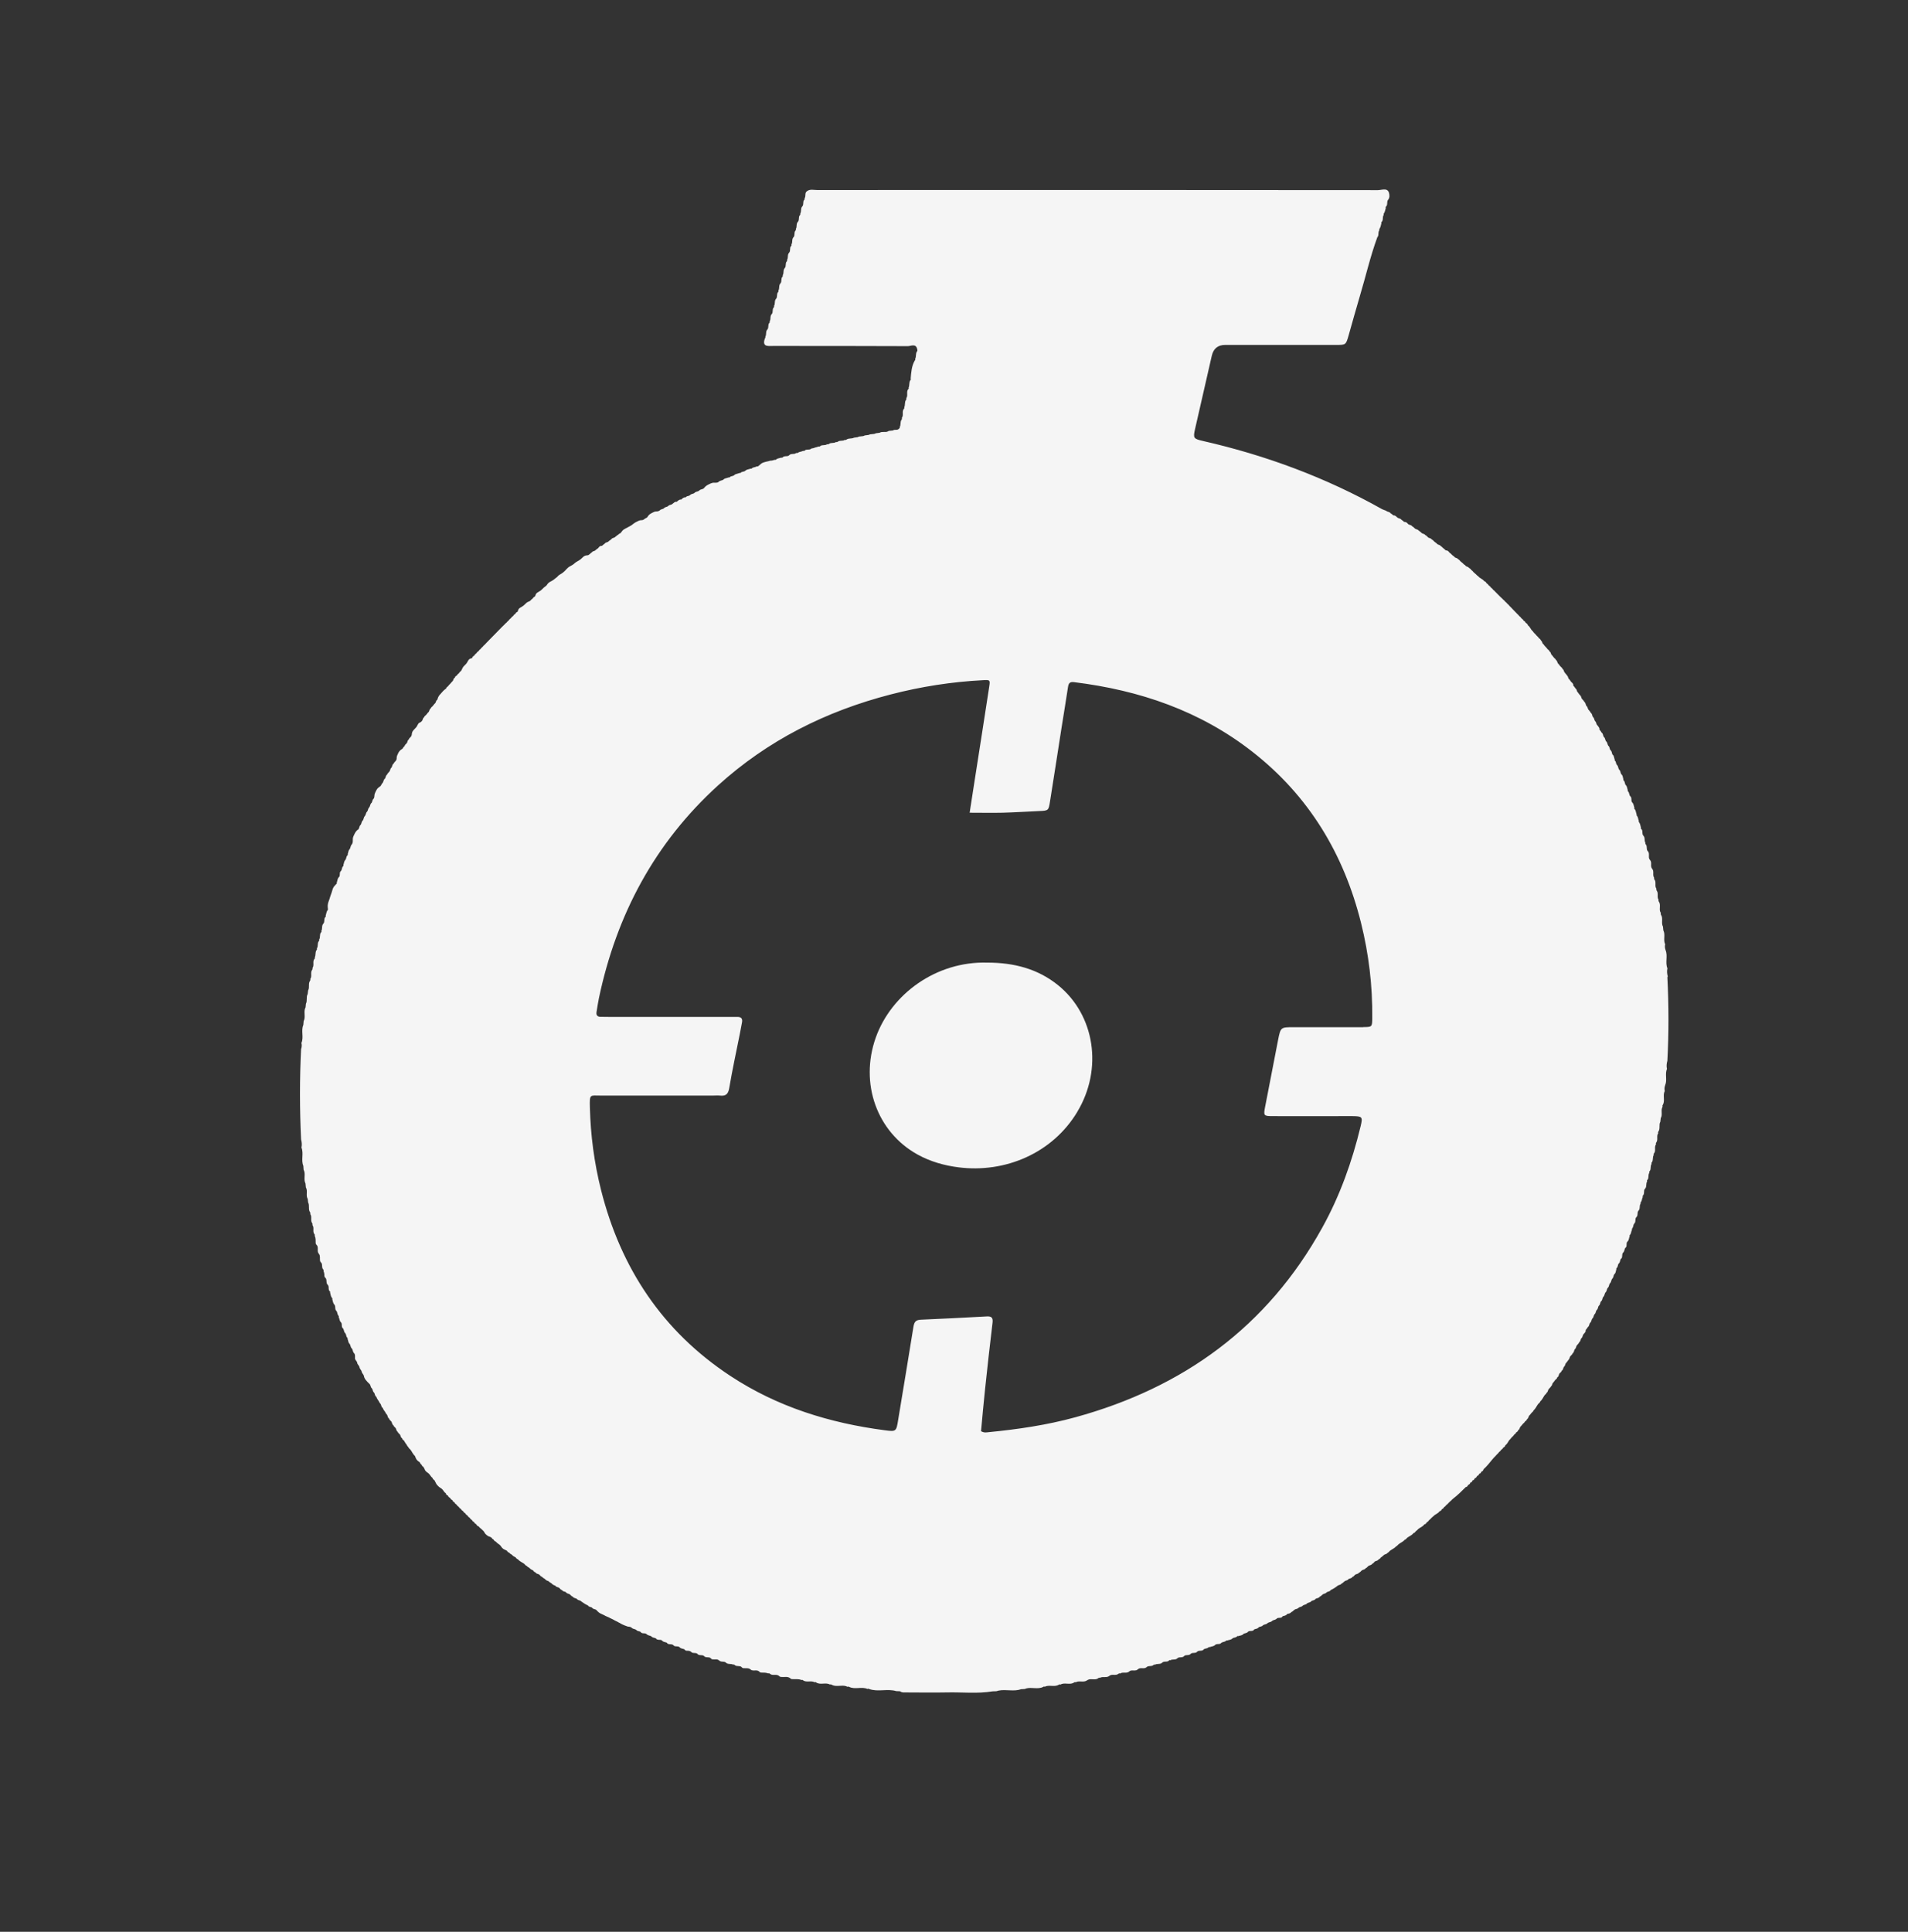 <?xml version="1.0" encoding="UTF-8"?>
<svg id="Layer_1" data-name="Layer 1" xmlns="http://www.w3.org/2000/svg" viewBox="0 0 407 412">
  <rect x="0" y="0" width="407" height="412" fill="#333333" stroke="none"/>
  <defs>
    <style>
      .cls-1 {
        fill: #f5f5f5;
        stroke-width: 0px;
      }
    </style>
  </defs>
  <path class="cls-1" d="m355.76,208.28c-.16-.58-.22-1.17-.08-1.75-.52-1.25.12-2.63-.39-3.88-.14-.41-.2-.83-.09-1.26-.46-.95.1-2.03-.39-2.97-.03-.26-.05-.53-.08-.79-.43-.78.08-1.73-.4-2.5-.1-.13-.11-.26-.04-.41-.05-.07-.09-.15-.13-.22-.29-.7.16-1.52-.3-2.2-.1-.12-.12-.25-.05-.38-.43-.59.02-1.36-.4-1.96-.11-.13-.13-.26-.06-.41-.05-.06-.09-.12-.12-.19-.25-.55.09-1.24-.3-1.75-.11-.12-.13-.25-.06-.38-.44-.58.05-1.38-.45-1.95h0s0,0,0,0h0c-.47-.56.05-1.35-.46-1.88h0c-.05-.06-.09-.11-.12-.17-.28-.53.13-1.24-.36-1.72,0-.01,0-.01,0-.01v.02c-.37-.41-.04-1.02-.41-1.43-.11-.09-.13-.21-.07-.33-.32-.46-.02-1.1-.44-1.52h0s0,0,0,0h0c-.39-.41-.04-1.05-.44-1.43-.12-.07-.14-.16-.07-.27-.13-.37-.14-.79-.39-1.14-.11-.08-.13-.19-.07-.3-.16-.36-.14-.77-.39-1.1-.11-.08-.14-.19-.08-.3-.16-.36-.14-.79-.41-1.12-.11-.06-.13-.15-.07-.26-.13-.38-.13-.8-.42-1.13-.03-.02-.05-.04-.07-.07-.3-.38.03-.99-.42-1.32h0s0-.02-.02-.02c-.2-.28-.15-.68-.39-.95-.11-.07-.14-.17-.09-.28-.14-.37-.12-.8-.43-1.11,0,0,0,0,0,0v.02c-.23-.28-.16-.7-.41-.97-.12-.06-.15-.15-.09-.26-.14-.37-.1-.82-.45-1.11,0,0,0,0-.02,0h0c-.18-.3-.14-.7-.42-.95,0,0,0,0,0,0-.25-.26-.18-.68-.43-.95v-.02s-.07-.05-.1-.09c-.19-.24-.14-.59-.33-.82-.12-.07-.16-.18-.11-.3-.17-.35-.11-.8-.47-1.06,0,0,0-.02-.02-.02h0c-.16-.31-.1-.72-.43-.93h0s0-.02-.02-.02c-.18-.29-.14-.71-.44-.92h0s0-.02-.02-.02c-.19-.28-.14-.71-.45-.92h0s0-.02-.02-.02c-.2-.28-.14-.7-.46-.9h0s0,0,0,0h0c-.19-.3-.13-.74-.48-.95h0c-.09-.19-.21-.34-.33-.5-.12-.07-.15-.17-.11-.3-.05-.26-.23-.45-.39-.66v-.03s-.08-.05-.11-.09c-.21-.24-.16-.6-.39-.8,0,0,0,0,0,0-.26-.25-.19-.7-.49-.91h0c-.22-.27-.14-.72-.49-.91,0,0,0,0,0,0h0c-.04-.17-.15-.27-.25-.39-.04-.05-.07-.09-.1-.14l-.02-.03c-.32-.21-.21-.66-.51-.87h0s0,0,0,0h0c-.24-.26-.16-.71-.49-.9,0,0,0,0,0,0-.07-.23-.25-.34-.38-.52l-.02-.02c-.3-.23-.2-.69-.52-.89,0,0,0,0,0,0-.07-.09-.13-.18-.2-.26-.06-.07-.13-.15-.17-.24l-.03-.05s-.07-.04-.1-.07h0c-.21-.24-.15-.62-.43-.79-.12-.16-.24-.31-.34-.47-.13-.05-.17-.14-.14-.26-.04-.29-.2-.49-.43-.65l-.02-.02h0c-.12-.18-.25-.34-.37-.51l-.03-.05s-.07-.04-.1-.07h0c-.21-.22-.15-.6-.42-.76h0s0-.02,0-.02c-.07-.15-.18-.25-.28-.36-.04-.05-.07-.09-.11-.14v-.02c-.31-.21-.21-.66-.54-.84h0s0-.02,0-.01c0,0,0,0,0,0-.08-.22-.25-.36-.41-.5-.15-.16-.28-.32-.4-.5l-.04-.06s-.07-.04-.1-.07c0,0,0,0,0,0-.21-.21-.15-.59-.43-.74h0c-.09-.22-.25-.35-.42-.5h0c-.15-.17-.27-.32-.39-.5l-.04-.05c-.32-.17-.21-.66-.55-.81,0,0,0,0,0,0-.08-.23-.24-.37-.43-.5h0c-.12-.2-.28-.33-.42-.5h0c-.16-.15-.29-.3-.4-.48l-.04-.06s-.08-.04-.11-.07c-.21-.21-.15-.59-.45-.73,0,0,0-.01,0-.01-.07-.23-.24-.38-.44-.5h0s0-.01,0-.01c-.1-.19-.25-.34-.42-.47,0,0,0,0,0,0-.15-.17-.28-.32-.43-.49h-.02c-.16-.15-.29-.3-.4-.48l-.04-.05c-.44-.33-.55-.94-1.03-1.24,0,0,0-.02,0-.03-.07-.24-.23-.39-.45-.48h0c-.09-.24-.25-.37-.45-.47h0s0-.02,0-.02c-.11-.2-.26-.35-.45-.47t-.02,0h0c-.11-.21-.27-.36-.45-.49-.13-.18-.28-.32-.45-.47-.16-.16-.31-.31-.46-.48h0c-.16-.16-.3-.31-.46-.47h0c-.15-.16-.29-.31-.44-.47l-.02-.02c-.17-.14-.3-.28-.43-.46l-.03-.04c-.18-.12-.31-.26-.44-.43l-.03-.03c-.18-.13-.31-.27-.44-.44l-.03-.03c-.18-.13-.32-.27-.45-.43l-.03-.02c-.16-.15-.31-.29-.47-.44h0c-.15-.17-.3-.32-.46-.47h0c-.16-.17-.31-.31-.47-.47-.15-.17-.29-.32-.48-.45h0c-.12-.19-.28-.35-.47-.47h0c-.12-.2-.26-.34-.46-.44t0-.02h-.02c-.1-.21-.25-.35-.45-.44,0,0,0-.01,0-.01-.1-.22-.25-.38-.49-.46,0,0-.02,0-.03,0-.3-.47-.91-.58-1.24-1.02l-.06-.04c-.17-.11-.32-.25-.45-.41l-.03-.02c-.16-.14-.31-.27-.48-.42h0c-.14-.19-.27-.34-.47-.45,0,0,0,0,0,0-.12-.2-.26-.36-.5-.44,0,0,0,0,0,0-.12-.29-.51-.25-.71-.45-.03-.04-.05-.07-.07-.11l-.08-.06c-.18-.1-.33-.23-.45-.39l-.03-.02c-.16-.13-.33-.27-.49-.41-.14-.19-.29-.35-.5-.44h0s0,0,0,0c-.14-.28-.54-.23-.74-.44-.03-.03-.05-.07-.07-.11l-.07-.05c-.18-.11-.34-.24-.48-.39h0c-.16-.16-.29-.32-.49-.41,0,0,0,0,0-.02h0c-.12-.19-.25-.32-.42-.4-.07-.03-.14-.04-.22-.05-.14.02-.24-.04-.28-.17-.17-.1-.31-.22-.44-.36h-.02c-.16-.15-.29-.32-.49-.41,0,0,0-.02,0-.02t-.02,0c-.15-.26-.53-.22-.73-.42h0s-.05-.07-.07-.11l-.07-.04c-.17-.13-.32-.25-.49-.38-.15-.18-.29-.34-.52-.42h0c-.18-.35-.65-.25-.86-.54h0c-.17-.15-.3-.33-.51-.4h0s0,0,0,0c-.19-.33-.66-.24-.86-.53l-.03-.02c-.17-.13-.3-.31-.51-.39h0c-.2-.33-.66-.25-.87-.53h-.02c-.17-.15-.3-.33-.52-.41,0,0,0,0,0,0-.19-.33-.65-.25-.88-.5h0c-.17-.22-.36-.39-.66-.43-.13.04-.23,0-.28-.13-.16-.12-.32-.24-.48-.35h0s0,0,0,0h0c-.21-.32-.66-.23-.88-.5h-.02c-.19-.2-.37-.37-.65-.42-.14.03-.24,0-.3-.14-.16-.11-.31-.23-.47-.33-.22-.34-.69-.24-.93-.52-.28-.11-.6-.19-.86-.33-12-6.75-24.78-11.48-38.19-14.54-2.07-.47-2.14-.62-1.69-2.62,1.17-5.19,2.36-10.36,3.55-15.54q.53-2.32,2.84-2.33c7.9,0,15.8,0,23.69,0,2.07,0,2.08,0,2.67-2.05.8-2.78,1.55-5.58,2.38-8.34,1.26-4.18,2.22-8.45,3.73-12.56.41-.42.08-1.07.44-1.5-.06-.15-.03-.27.08-.39.21-.34.23-.74.36-1.12-.07-.12-.05-.21.06-.28.41-.42.08-1.06.44-1.5-.06-.15-.03-.27.08-.39.21-.34.23-.74.36-1.12-.07-.11-.05-.21.06-.27.4-.4.08-1.01.42-1.43h0s0-.02.02-.02h0c.09-.12.15-.24.19-.35,0-.03.02-.05.02-.08.05-.13.06-.27.05-.42-.04-1.95-1.55-1.19-2.44-1.19-39.87-.04-79.75-.04-119.62-.02-.73,0-1.52-.26-2.19.25h0s-.04.04-.06.05c0,0,0,0,0,0-.45.37-.11,1.03-.44,1.44.05.14.03.25-.08.35-.36.4-.03,1.01-.42,1.41h0s0,0,0,0h0c-.4.44-.11,1.08-.43,1.52.06.14.03.25-.08.35-.37.41-.03,1.02-.42,1.41h0c-.42.44-.12,1.07-.44,1.53.06.14.03.25-.08.35-.36.4-.03,1.02-.42,1.41h0c-.42.44-.12,1.07-.44,1.54.06.13.04.25-.07.34-.38.4-.04,1.02-.42,1.41h0c-.42.43-.12,1.07-.44,1.53.06.14.04.25-.07.34-.37.4-.04,1.01-.42,1.41h0s0,0,0,0h0c-.41.44-.12,1.08-.44,1.53.06.14.04.25-.07.34-.36.4-.04,1.01-.42,1.41h0s0,0,0,0h0c-.41.44-.12,1.08-.44,1.53.06.13.04.25-.07.34-.36.39-.04,1.01-.42,1.41h0s0,0,0,0h0c-.41.44-.12,1.07-.44,1.53.06.13.04.25-.07.33-.36.4-.04,1.02-.42,1.41h0s0,0,0,0h0c-.41.44-.12,1.08-.43,1.53.06.14.03.25-.08.34-.36.4-.04,1.01-.42,1.41h0s0,0,0,0h0c-.41.44-.12,1.08-.43,1.53.06.14.03.25-.08.34-.05.18-.1.33-.14.47-.28,1.39.95,1.16,1.9,1.16,9.58,0,19.15,0,28.73.04.67,0,1.78-.67,2.01.74.06.16.03.29-.08.42-.32.47-.09,1.08-.38,1.56.08.12.06.23-.05.31-.71,1.2-.78,2.54-.9,3.87.07.14.05.25-.06.36-.35.48-.12,1.1-.39,1.6.09.11.07.2-.04.27-.52.58,0,1.39-.45,1.98.06.15.04.27-.07.38-.33.47-.1,1.09-.38,1.58.08.12.06.22-.05.29-.5.57.02,1.37-.45,1.95.06.16.04.29-.07.41-.32.47-.08,1.07-.38,1.54.05.15,0,.26-.14.33-.33.46-.92.08-1.3.4-.29.03-.6.06-.9.09-.07.05-.13.09-.2.12-.54.25-1.2-.07-1.73.27-.27.04-.55.07-.82.11-.46.29-1.05.07-1.52.35-.28.03-.57.07-.85.11-.45.31-1.05.07-1.5.37-.26.04-.53.07-.79.11-.48.28-1.1.05-1.57.39-.12.11-.25.13-.38.07-.44.33-1.05.05-1.49.39-.13.1-.26.13-.41.07-.43.35-1.04.06-1.47.4-.13.1-.25.13-.41.07-.43.36-1.05.05-1.48.41-.1.11-.22.14-.35.07-.32.18-.72.17-1.04.35-.17.03-.32.06-.48.09-.05.05-.1.09-.16.12-.38.22-.9-.02-1.25.3-.11.11-.23.14-.37.08-.32.19-.72.17-1.03.36-.14.11-.28.14-.45.09-.4.39-1.04.03-1.44.45h0s-.11.09-.16.13c-.38.22-.91-.03-1.24.33-.08.11-.17.13-.28.07-.37.14-.8.13-1.13.39-.07.12-.17.14-.28.08-.31.06-.62.22-.96.19-.05,0-.11.03-.16.04-.11.03-.22.06-.32.09-.25.05-.49.1-.74.18-.17.04-.32.1-.48.17-.13.06-.24.14-.34.23-.07.05-.13.11-.2.17-.09.08-.19.16-.28.23-.11.11-.24.15-.38.1-.31.22-.73.16-1.02.4-.09.11-.19.14-.31.09-.36.16-.79.14-1.1.43-.25.26-.66.18-.94.39-.1.12-.22.15-.36.11-.32.19-.75.15-1.05.43h0c-.25.27-.66.19-.93.41-.09.11-.2.15-.33.11-.34.17-.77.13-1.06.44h0c-.27.24-.68.18-.95.43h-.03s-.05.07-.08.09c-.19.16-.42.16-.67.17h0c-.06,0-.11,0-.17,0-.13,0-.25,0-.36,0-.26.05-.51.16-.74.27-.16.08-.31.15-.46.24-.11.06-.21.13-.29.2-.06.05-.12.1-.17.16-.11.1-.21.21-.29.32-.27.25-.7.18-.95.45h0c-.25.28-.68.2-.93.45h-.04s-.05.08-.09.11c-.24.19-.59.14-.82.35l-.04.02s-.05.07-.09.1c-.23.2-.58.13-.8.33-.06.12-.16.15-.28.11-.26.03-.46.2-.66.36-.06.12-.16.15-.27.11-.27.03-.47.2-.67.36-.06.12-.15.15-.26.11-.28.02-.48.21-.68.38l-.04.02c-.23.3-.66.21-.9.46h-.03c-.23.31-.67.21-.9.49h0c-.25.28-.69.19-.92.49h0c-.21.15-.42.22-.67.23-.03,0-.07,0-.1,0-.06,0-.11,0-.17.02-.07.02-.15.03-.22.05-.16.07-.3.14-.45.21-.15.08-.29.15-.43.24-.14.1-.26.21-.37.33-.06.1-.13.2-.2.28-.02.04-.05.08-.08.12h0c-.19.17-.43.21-.61.38h0c-.19.17-.4.24-.65.24-.04,0-.07,0-.11,0-.06,0-.11.02-.17.03-.06,0-.13.03-.19.05-.15.06-.29.13-.43.2-.15.07-.28.14-.42.22-.14.09-.26.18-.39.27-.12.1-.25.2-.37.29-.14.08-.27.16-.41.24-.15.07-.28.14-.42.22-.15.08-.29.15-.43.23-.15.07-.28.15-.42.24-.13.1-.25.21-.34.33-.06.09-.12.18-.19.25-.02.04-.05.07-.08.11,0,0,0,.02-.02.03-.14.1-.31.16-.45.27-.03.05-.06.09-.1.13t0-.02c-.16.06-.27.19-.4.29-.04.04-.09.07-.14.11l-.04.02c-.21.3-.66.21-.85.51h0s0,.02,0,.02h0c-.16.12-.33.25-.5.37l-.06.03s-.04.07-.07.1h0c-.23.21-.61.15-.78.43-.16.13-.31.25-.47.36-.05.12-.14.16-.26.13-.29.03-.5.2-.65.44h0s0,.02,0,.02h0c-.16.12-.33.25-.5.37l-.05.03s-.04.07-.07.1c0,0,0,0,0,0-.22.2-.59.15-.74.41h0s0,0,0,0h0c-.15.07-.25.19-.37.3-.04.04-.09.08-.13.11h-.02c-.17.21-.38.26-.62.26-.04,0-.08,0-.12.02-.05,0-.1.01-.15.04-.06,0-.12.04-.18.07-.15.07-.26.16-.37.27,0,0-.17.15-.17.16-.11.1-.22.2-.32.29-.13.09-.25.17-.37.25-.13.07-.25.14-.38.22-.14.07-.26.15-.37.25-.12.09-.24.19-.34.28,0,0-.18.13-.18.14-.13.08-.25.15-.38.22-.14.07-.27.14-.4.22-.13.09-.25.18-.35.29l-.17.16c-.11.11-.21.22-.31.33,0,0-.16.15-.16.16-.11.1-.22.2-.33.29-.12.09-.24.18-.36.25-.13.07-.25.15-.38.23-.14.07-.25.17-.34.29-.02.02-.03.03-.05.05-.04.05-.08.09-.13.12h0s0,.02,0,.02c-.02.02-.05.04-.08.06-.02.02-.04.04-.07.06l-.18.13c-.13.09-.25.18-.35.28,0,0-.18.13-.18.13-.13.08-.25.16-.38.23-.14.06-.27.13-.4.22-.13.09-.25.19-.34.3l-.14.19s-.07.11-.11.16c-.03.03-.05.06-.08.08,0,.02-.03.03-.04.04-.02.03-.05.05-.07.07,0,0,0,0-.02,0-.05.04-.17.12-.17.13-.13.09-.25.19-.34.29,0,0-.17.16-.17.17-.11.1-.23.2-.33.3-.13.09-.25.17-.38.25-.14.08-.28.16-.41.25-.13.08-.22.2-.28.32,0,0-.02.03-.03.04,0,0,0,0,0,.02-.06.13-.11.27-.15.41h0c-.23.1-.39.26-.52.47-.19.11-.33.26-.47.43h0s0,0,0,0c-.12.1-.24.16-.36.21,0,0-.02,0-.03,0l-.1.05-.11.05c-.14.08-.26.17-.37.28,0,0-.16.15-.16.16-.12.11-.24.21-.34.31-.13.1-.25.18-.38.26-.15.08-.28.16-.42.25-.13.09-.23.2-.29.33,0,.01,0,.02-.02.04,0,0,0,0,0,.02-.07.13-.11.26-.14.41t-.02.01c-.24.08-.39.23-.49.46h0c-.22.1-.35.25-.46.45h0s0,0,0,0c-.2.11-.35.25-.46.45h0c-.2.12-.34.27-.47.46t0,.02h0c-.18.13-.32.27-.46.45-.19.14-.34.29-.49.47-.17.16-.31.3-.47.45h0c-.16.17-.3.32-.46.47h0c-.16.17-.3.31-.46.47h0c-.16.17-.3.31-.46.47h0c-.16.17-.3.31-.46.47h0c-.15.17-.3.31-.46.47h0c-.15.17-.3.31-.46.47h0c-.15.17-.3.31-.46.47h0c-.16.17-.3.33-.46.49-.19.15-.33.29-.47.48-.18.14-.32.28-.44.46h0s0,0,0,0h0c-.19.14-.33.27-.44.47t-.02,0h0s0,.02,0,.02c-.2.1-.34.25-.44.45h0c-.21.12-.36.27-.45.48h0c-.23.11-.38.25-.45.5t0,.02c-.14.03-.28.07-.42.13h0s-.04.02-.05.03c-.13.07-.23.16-.31.27-.12.21-.23.41-.36.61,0,.02-.14.17-.14.19-.11.11-.22.22-.32.33-.05.06-.11.12-.17.17-.11.12-.2.25-.27.38-.03.05-.05.1-.07.15-.02.03-.03.05-.04.07,0,0,0,.03-.02.04-.05.13-.12.25-.2.37h0c-.18.15-.34.29-.45.5h0s0,.02,0,.02c-.2.11-.35.25-.44.47,0,0,0,0,0,0-.24.08-.39.24-.44.48h0s0,0,0,0c-.37.13-.25.63-.57.8l-.03.04c-.14.16-.28.32-.42.48-.16.15-.32.29-.43.49h0c-.21.14-.36.28-.44.52t0,.02c-.13.05-.24.13-.33.22-.08.06-.15.13-.22.2l-.04.04c-.06.07-.12.13-.18.2-.12.14-.24.25-.34.39-.06.06-.12.13-.18.19-.12.13-.22.26-.29.41-.03.06-.06.12-.09.17,0,.02-.02.04-.03.06,0,.01,0,.02,0,.03-.06.14-.11.28-.14.43h0c-.36.16-.25.65-.57.83l-.03.03c-.14.18-.27.34-.41.51-.18.14-.33.27-.41.49h0c-.34.18-.23.67-.55.84l-.03.04c-.14.18-.27.34-.41.51-.18.13-.35.27-.42.5,0,0,0,0,0,0h0s0,0,0,0c-.33.18-.24.64-.53.84h0c-.09.13-.21.2-.34.25,0,0-.03,0-.05.02,0,0-.03,0-.04.03-.13.05-.24.14-.3.27-.11.2-.21.4-.33.6,0,0-.15.17-.15.18-.1.11-.21.22-.31.33,0,0-.16.17-.16.17-.11.12-.2.24-.27.38-.03.06-.06.13-.07.2-.02.04-.03.08-.03.12-.02.05-.02.09-.03.14,0,.25-.08.46-.24.65h0c-.18.17-.33.29-.39.51,0,0,0,0,0,0h0c-.34.2-.25.64-.51.88h0c-.18.17-.35.31-.4.55h0v.02c-.22.1-.28.34-.43.51-.02.03-.04.05-.06.07-.02,0-.03.02-.05.03-.06.04-.13.08-.19.12-.15.11-.28.23-.39.37-.11.14-.2.29-.27.45-.08.16-.15.31-.21.47-.03.08-.05.16-.07.25,0,.05-.02.1-.02.16,0,.03,0,.06,0,.09,0,.25-.06.49-.25.67h0c-.14.18-.33.3-.39.53,0,0,0,0,0,0-.35.19-.27.64-.5.89h0s0,0,0,0h0c-.3.23-.2.68-.51.89v.03c-.14.17-.33.29-.39.52v.02c-.34.2-.27.62-.48.89,0,0,0,0-.02,0h0c-.32.23-.24.68-.5.92h0c-.17.17-.23.41-.38.59-.02.03-.05.06-.08.09-.02,0-.03.03-.05.03-.05.05-.12.09-.18.13-.15.1-.28.23-.4.36-.1.15-.2.29-.27.46-.08.16-.16.3-.22.47-.07.16-.12.31-.13.49v.04s0,.03,0,.04c0,.22-.05.41-.14.61,0,0,0,0-.02,0h0c-.32.24-.25.67-.47.94v-.02h0c-.3.25-.25.66-.47.94h0s0,0,0,0h0c-.29.24-.23.65-.47.92h0s0,0,0,0h0c-.28.25-.23.66-.46.93h0s0,0,0,0h0c-.28.25-.23.67-.44.94h0s0,0,0,0c-.3.23-.25.65-.45.93,0,0,0,0-.02,0v.02c-.3.23-.25.64-.45.93h0s0,0,0,0h0c-.13.08-.25.17-.34.26-.05.05-.1.11-.15.16-.07.09-.13.18-.19.27-.09.15-.17.29-.23.45-.12.24-.23.46-.29.71-.02.16-.02.3-.02.45v.16c0,.28-.04.55-.22.79h0c-.27.25-.24.67-.42.95h0s0,.02,0,.02h0c-.33.28-.3.73-.45,1.1.06.12.03.21-.08.27-.25.26-.19.68-.41.95h0s0,0,0,0h0c-.31.3-.29.74-.44,1.1.06.13.03.23-.09.29-.24.26-.18.66-.39.95,0,0-.02,0-.02,0v.02c-.23.16-.25.41-.25.66,0,.22-.02.43-.15.61-.03.04-.06.07-.1.1-.27.31-.25.75-.41,1.1.05.13.02.24-.09.31-.09.11-.2.21-.28.3-.05.05-.1.11-.14.16-.1.11-.18.23-.24.36-.08.16-.14.32-.18.49-.09.33-.2.66-.32.97-.06.16-.12.31-.16.48-.09.33-.2.65-.32.96-.06.16-.11.32-.14.49-.05.25-.08.51-.04.77v.04c0,.06.02.12.02.19h0v.03c.05.16.02.29-.1.4-.23.34-.23.74-.37,1.11.07.13.04.23-.07.3-.38.39-.05,1.01-.43,1.41h0s0,0,0,0h0c-.41.44-.14,1.07-.42,1.54h0v.02c.06.12.04.23-.07.3-.38.44-.08,1.07-.41,1.53.06.14.03.25-.08.36-.35.44-.06,1.06-.4,1.51.07.14.04.25-.06.36-.35.47-.11,1.09-.39,1.57.07.12.05.23-.06.31-.48.58.02,1.37-.43,1.96.06.15.04.27-.07.39-.42.6.04,1.37-.4,1.96.06.15.04.27-.06.39-.42.62-.02,1.4-.39,2.03-.03.26-.07.53-.1.79-.37.64-.02,1.41-.37,2.06-.02.25-.05.51-.07.75-.52.93.08,2.02-.41,2.95-.02.27-.05.54-.07.81-.54,1.24.14,2.62-.41,3.86.13.45.07.88-.07,1.31-.32,6.42-.31,12.84,0,19.26.15.57.22,1.15.08,1.73.52,1.26-.13,2.65.4,3.9.02.28.04.56.06.84.07.12.1.25.15.38.21.83-.17,1.73.25,2.54.02.27.05.56.08.83.46.76-.07,1.7.39,2.46.03.26.06.5.09.75.36.65-.02,1.43.39,2.07.1.12.12.25.05.39.45.59,0,1.36.41,1.95.1.13.12.27.06.42.06.08.09.16.14.24.21.54-.11,1.19.28,1.69.11.12.13.24.06.37.27.45.19.96.22,1.46,0,.02,0,.04,0,.06,0,.03,0,.06,0,.09.04.14.12.26.23.37v-.02c.47.54-.05,1.34.46,1.88h0s0,0,0,0h0c.33.43.17.93.23,1.38,0,.02,0,.03,0,.05,0,.03,0,.06.02.09.03.14.11.25.22.33h0s0,.02.02.03c.34.41.03,1.02.41,1.42.11.09.13.2.07.32.14.34.22.71.2,1.08h0s0,.07.02.1c.03.14.11.26.23.36v-.02h0c.36.42.03,1.04.44,1.44,0,0,0,0,0,0,.41.38.03,1.02.45,1.41.11.07.13.16.07.26.13.38.13.81.4,1.15.11.07.13.16.07.26.13.38.13.8.41,1.13,0,0,0,0,0,0,.41.38.03,1.03.48,1.38h0s0,.02,0,.02c.23.27.17.68.38.95.12.09.15.2.1.33.18.34.15.77.43,1.08.04.03.07.06.1.1.27.37-.04.97.41,1.27h0s0,.02.02.02c.18.29.14.69.41.95h0c.26.26.19.67.41.94.12.08.16.19.11.31.17.35.12.79.45,1.07h0s0,.02.02.02c.19.28.15.7.43.94h0c.25.27.19.69.44.96h0c.23.21.25.46.25.74v.04s0,.11,0,.17c0,.11,0,.21,0,.31.06.16.16.28.25.42.04.04.06.08.09.12h0s.04.06.06.09c.04.16.09.31.14.46.07.09.13.18.19.26.03.03.04.05.06.08,0,0,.02.02.02.04.03.03.04.06.06.1.02.04.04.08.06.12.03.16.08.3.16.45.04.06.08.11.12.17.02.03.04.06.06.09,0,0,.02.02.02.03.02.02.04.05.05.08,0,0,0,.02.02.03.05.16.1.31.16.47.06.08.12.15.17.23.02.03.05.07.06.1,0,.01.02.02.02.03.02.03.04.06.06.09.02.05.04.11.06.16.03.16.07.3.14.45.07.14.14.27.24.4s.2.25.31.36c0,.01.02.02.02.03.07.07.14.13.2.2.1.1.19.2.28.28h0c.29.25.2.69.49.92h0c.25.26.18.7.48.92h0s0,.02.02.02c.21.28.14.72.49.9h0s0,.02,0,.02c.06.21.16.39.29.57,0,0,0,0,0,0h0s0,.02,0,.03h0c.25.24.3.59.54.82h0c.25.27.17.72.51.91h0s0,.02.02.02c.07.21.16.39.3.56h0s0,.02,0,.02c0,0,0,0,0,0l.02.02c.24.22.29.58.54.79h0s0,0,0,0h0c.24.27.16.71.5.89h0s0,.02,0,.02c.06.23.25.36.4.52.26.24.18.68.51.88,0,0,0,0,0,0,0,0,0,0,0,0,.07.23.25.35.4.51h0c.27.24.18.69.51.87h0s0,.01,0,.01c0,0,0,0,0,0,.09.22.25.36.42.51.26.24.17.7.53.87,0,0,0,.02,0,.02.06.23.24.37.42.5h0s0,.01,0,.01c.11.19.21.39.34.56,0,0,0,0,0,0,0,0,0,0,0,0h0s0,.03.02.04c.22.19.26.49.48.69.02.02.05.04.07.05h0s0,.02,0,.03c.09.22.27.35.43.51.36.44.54,1.02,1.01,1.38,0,0-.02,0-.04,0,.07.14.14.27.19.42,0,.01,0,.02,0,.03,0,.02.02.04.04.06.02.05.05.11.08.16.09.15.2.26.32.37.09.06.17.12.25.18.05.03.09.07.14.1h0s0,0,0,0c.13.19.18.42.4.52h0c.07.25.25.4.46.53,0,0-.02-.01-.04-.01.08.13.15.26.22.4,0,.03.02.05.03.08,0,0,0,0,0,.02.04.07.08.16.12.23.11.15.24.27.39.38,0,0,.03.02.04.03.04.02.07.04.1.07.11.07.21.16.29.25.26.25.4.63.72.84t0,.02c.08.24.25.38.46.51,0,0-.02,0-.03,0,.08.13.15.26.21.4,0,.02,0,.03.02.05s.02.03.03.05c.03.06.06.13.09.18.09.16.19.29.31.41.06.06.12.13.19.19.13.12.26.24.42.32.04.02.08.05.11.08.05.03.1.07.15.1h0c.06.06.11.11.17.17.25.25.37.62.72.8,0,0,0,.02,0,.02.05.26.21.42.45.47t0,0c.06.25.23.4.46.49.08.23.24.38.46.46h0c.09.25.25.39.46.5h0c.11.22.25.37.46.47h0c.11.22.25.37.46.47h0s0,0,0,0c.1.21.25.36.45.45.11.21.26.37.47.47.11.21.26.36.47.47.11.21.26.36.47.47.11.21.26.36.47.47.11.21.26.37.47.47h0c.1.23.25.37.47.46h0c.1.23.25.38.48.46h0c.08.25.24.4.47.45,0,0,0,0,0,0t.02,0c.38.53,1.06.8,1.32,1.44,0,.02.03.03.04.05.04.06.08.11.13.16t.02.02c.14.14.28.26.45.37.09.04.18.08.25.13,0,0,.02,0,.03,0,.04,0,.09.03.13.05.13.04.25.11.36.18h0c.13.2.27.34.48.45,0,0,0,0,0,0,.11.21.25.36.49.43t.02.01c.25.38.73.53,1,.89.03.04.06.08.08.12.03.04.05.07.07.11,0,0,0,0,0,0,.11.16.24.28.39.4.09.04.17.09.25.14.03,0,.07.03.1.04.15.06.27.13.41.21,0,0,0-.03,0-.04.11.23.26.4.51.46,0,0,0,0,.02,0h0c.13.29.48.32.66.55.02,0,.03.03.04.05,0,0,.02.02.03.02.04.03.07.06.11.09.02.02.04.04.06.05l.06.03c.14.06.25.13.37.2h0s0,0,0,0c.13.19.27.35.5.43t.02,0c.35.45.9.64,1.35.97,0,0,0,0,0,0,.14.19.28.35.51.42h0c.16.28.51.31.69.55.02,0,.03.03.04.04l.02.02s.07.05.11.09c.02.01.05.03.07.05l.06.03c.14.06.26.12.38.2.13.2.27.36.51.41,0,0,0,0,0,0,.16.38.64.28.87.54.16.18.29.35.53.42h0s0,0,.02,0c.14.27.48.31.67.53.02.02.04.04.05.06l.03.03s.08.05.11.08c.02.02.04.04.06.05s.04.02.06.02c.14.07.27.13.41.18,0-.02,0-.03,0-.04.15.3.51.34.71.57.02.02.04.04.05.06,0,.01.02.02.03.02.04.03.08.06.11.09.02.02.04.04.06.05s.04.02.06.02c.14.06.26.11.4.17h0c.19.35.65.26.89.52.14.18.29.35.53.4,0,0,0,0,0,0,.17.36.61.28.88.49h0v.02h0c.21.32.66.23.88.5l.02.02c.16.14.29.33.52.38h0c.2.36.63.28.89.5h0c.22.33.67.23.91.51h0c.46.32.91.66,1.44.86t0,.02h0c.2.35.63.27.9.48h0v.02h0c.23.32.67.24.92.48.09.12.19.23.29.31.06.07.13.12.2.18.02,0,.03.03.05.04.14.11.28.19.44.25.23.1.45.21.68.32.14.09.28.17.44.23.16.07.31.13.47.2.08.04.16.09.24.12.04.03.09.06.14.08.02,0,.04.02.06.03,0,0,0,0,.02,0,.11.05.2.1.3.15h0s.11.05.16.07c.08.05.16.1.25.14.05.04.1.07.16.09,0,0,0,0,0,0h0s.03,0,.04.02c.11.05.2.1.3.15h0s.11.05.16.07c.09.05.18.1.26.15.06.03.11.06.16.09,0,0,.02,0,.03,0,.09.05.18.1.26.15.06.03.12.07.18.1.15.08.29.16.45.22.22.11.45.18.67.26.05.03.1.05.15.06.05.02.1.04.16.04h0s.1.02.15.02c.24,0,.45.09.64.23,0,0,0,0,0,0,.25.29.67.23.95.44.24.31.64.27.94.42,0,0,0,.02,0,.02.27.49.89.15,1.25.45.04.03.06.06.09.09h.03c.26.27.67.21.95.43,0,0,0,0,0,0,.24.3.65.25.96.42h0s0,0,0,0c.15.26.39.28.65.3.24,0,.47,0,.65.15.03.02.05.05.07.07.25.28.65.25.96.4,0,0,0,0,0,.02.33.52,1,.12,1.38.5h0s0,0,0,0c.32.43.91.11,1.29.4.03.03.06.05.09.09h0c.27.28.68.24.99.4,0,.01,0,.01,0,.01.07.13.17.21.29.25.03.01.06.02.09.03h.02c.33,0,.67,0,.97.19,0,0,0,0,0,0,.33.5.99.13,1.39.47,0,0,0,.01,0,.01.35.48,1,.12,1.4.45t0,0h0s0,0,0,0c.36.48,1.02.11,1.42.46v-.03s.06.09.09.13c.06.07.14.12.22.15.04,0,.08.02.12.02,0,0,.02,0,.03,0,.46.07.97-.14,1.37.25h.02c.39.41,1.01.08,1.41.44h0c.44.45,1.08.16,1.57.44l.16-.04.13.1c.41.42,1.04.07,1.46.43.03.03.06.06.08.09.07.07.15.12.24.15.04,0,.07.02.11.02,0,0,.03,0,.04,0,.47.05.96-.1,1.4.22h0c.53.56,1.33,0,1.88.46.02,0,.03.03.04.04.08.1.18.16.28.2.03,0,.07.02.11.02.02,0,.05,0,.08,0,.51,0,1.02,0,1.51.19l.16-.05.13.1c.56.51,1.35,0,1.92.45v-.02c.09.12.2.2.32.23.04.02.07.03.11.03.03,0,.06,0,.09,0,.62.08,1.25-.16,1.83.22,0,0,.02,0,.02.02.09.09.2.16.31.2.03.01.06.02.1.03.04,0,.08,0,.12,0,.65.04,1.3-.09,1.93.19l.16-.05.14.09c.76.56,1.73,0,2.51.44l.17-.06.15.1c.91.59,2.02-.08,2.94.44l.19-.05.17.09c.97.54,2.08,0,3.08.31.1.04.2.08.29.13l.21-.05.19.08c1.24.6,2.64-.12,3.88.43l.18-.07.17.08c1.88.68,3.89-.12,5.78.45.26,0,.54.02.8.03.12.09.25.15.37.19.03,0,.07.02.1.02.12.04.25.05.37.04,3.05,0,6.09.06,9.14,0,3.25-.08,6.53.31,9.77-.23l.82-.03c.15-.05.3-.09.46-.13,1.6-.32,3.24.26,4.82-.3.26,0,.53-.03.79-.05.1-.04.2-.08.29-.11,1.19-.32,2.47.26,3.63-.33l.16-.09.16.06c.94-.48,2.04.13,2.97-.42l.18-.09.19.05c.12-.07.24-.1.36-.15.84-.22,1.79.23,2.57-.3l.15-.09.16.06c.77-.45,1.73.13,2.49-.45h0c.06-.04.13-.08.2-.11.69-.3,1.53.18,2.18-.34l.14-.1.16.05c.33-.2.71-.17,1.07-.17.34,0,.68-.02.97-.26.04-.03.07-.06.11-.08.04-.02.08-.04.12-.06.53-.23,1.18.12,1.67-.29l.17-.1.2.04c.6-.42,1.39.07,1.97-.45h0s0-.02,0-.02c.55-.44,1.33.09,1.86-.46h0c.55-.48,1.35.08,1.87-.47h0c.41-.36,1.02-.03,1.43-.42l.15-.1.17.03c.48-.3,1.12,0,1.55-.44.4-.4,1.03-.03,1.43-.44l.13-.1.17.03c.47-.29,1.12.02,1.54-.45h0s0,0,0,0c.41-.34,1.04,0,1.4-.45h0c.4-.37,1.04,0,1.4-.47h0c.4-.37,1.04,0,1.4-.47h0c.38-.36,1.02,0,1.38-.46,0,0,0,0,0-.02t.02-.02c.29-.2.69-.14.95-.37l.15-.11.17.02c.36-.16.78-.14,1.1-.42h0c.36-.43,1.03-.03,1.38-.5,0,0,0,0,0,0,.28-.22.69-.16.95-.4l.13-.11.16.02c.38-.14.8-.12,1.11-.43,0,0,0,0,0,0,.27-.24.68-.15.95-.41l.12-.11.16.02c.37-.14.8-.11,1.1-.44h0s0-.02,0-.02c.29-.2.69-.14.95-.42h0s.05-.06.07-.08c.37-.3,1.01.06,1.28-.46.31-.17.72-.11.95-.44h0s0-.02,0-.02c.29-.19.7-.12.94-.43,0,0,0,0,0,0,.27-.23.7-.16.95-.44.26-.26.69-.19.94-.45h.03c.24-.29.66-.21.91-.46h.04s.05-.07.08-.1c.32-.29.92.02,1.2-.4.02-.02.03-.05.04-.08,0,0,0,0,0,0,.31-.14.74-.08.93-.46,0,0,0,0,0,0,.3-.14.73-.08.91-.44h0s0,0,0,0c.24-.04.36-.24.53-.36l.05-.02s.05-.07.09-.1c.24-.2.59-.14.8-.36h.03c.23-.31.67-.21.9-.48h.02c.25-.29.69-.2.92-.49.25-.26.7-.17.92-.49h0c.26-.23.71-.16.91-.49h0s0-.01,0-.02c.28-.18.71-.11.89-.47h0c.24-.05.37-.25.53-.38h.03c.23-.31.68-.21.89-.51h0c.26-.24.71-.16.9-.5h0s0,0,0-.02c.52-.23.99-.53,1.43-.88.25-.25.69-.17.88-.5,0,0,0,0,0,0h.02c.21-.08.34-.26.51-.38l.05-.02c.21-.31.67-.2.86-.51h0c.26-.24.71-.15.88-.51,0,0,0,0,0,0,.24-.06.38-.24.53-.41.25-.25.7-.17.89-.51,0,0,0,0,0,0,.23-.06.36-.25.51-.4h.02c.23-.28.69-.19.87-.52,0,0,0,0,0-.01.23-.08.36-.25.51-.41h.02c.22-.28.69-.18.86-.53h0c.23-.08.37-.25.51-.43h0c.24-.25.7-.16.86-.52h0c.24-.06.39-.24.51-.42t.02,0h0c.16-.14.33-.27.49-.4l.05-.03c.19-.3.66-.2.83-.53h0c.22-.09.36-.26.5-.43h0c.43-.34.98-.54,1.35-.96h0s0,0,0,0h0c.21-.1.34-.27.5-.43h0c.42-.36.98-.54,1.33-.98t.02,0c.23-.08.36-.26.51-.43.43-.34,1.01-.51,1.33-.99,0,0,.02,0,.02,0,.24-.06.38-.23.49-.42,0,0,0,0,0,0,.21-.11.35-.27.5-.44h0c.42-.37,1.01-.51,1.31-1.01,0,0,.02,0,.03,0,.25-.05.39-.22.5-.44t0,0c.21-.09.35-.25.47-.42h0s0-.02,0-.02h0c.19-.12.32-.28.47-.44h0c.15-.15.3-.29.47-.42l.04-.03c.36-.42.97-.52,1.26-1.02,0,0,.02,0,.03,0,.25-.06.39-.23.49-.45.22-.09.36-.24.47-.44h0s0,0,0,0c.2-.11.34-.26.47-.45l.02-.02c.19-.11.34-.27.47-.44.16-.15.32-.3.48-.45h.02c.14-.17.29-.31.46-.44l.03-.03c.97-.74,1.81-1.59,2.68-2.45,0-.01,0-.01,0-.01,0,0,.02,0,.03-.02l-.04.05s0,0,.02-.01c.26-.06.42-.21.48-.47.25-.06.41-.22.47-.47.25-.06.41-.22.47-.47.25-.06.41-.22.47-.47.25-.06.41-.22.47-.47.25-.06.41-.22.47-.47.25-.06.41-.22.47-.47.25-.07.41-.23.46-.48t0-.02c.74-.67,1.34-1.44,1.97-2.21l.03-.03c.13-.17.27-.31.43-.46h0c.15-.18.3-.33.45-.49.16-.14.31-.28.43-.47h0s0-.02.02-.03c.19-.13.34-.27.45-.47h0s0-.02,0-.02c.2-.11.35-.25.44-.46,0,0,0,0,0,0,.23-.09.39-.25.45-.48,0,0,0-.02,0-.03.49-.3.61-.91,1.02-1.27l.03-.03c.13-.17.26-.33.42-.48.16-.15.32-.29.42-.48,0,0,0,0,0,0,0,0,0,0,0,0h0c.19-.13.35-.27.44-.49h0c.22-.1.37-.25.43-.49t0,0c.37-.14.25-.64.57-.81l.03-.04c.14-.16.27-.32.41-.49.17-.14.33-.27.42-.48h0c.21-.13.38-.27.44-.51h0c.36-.15.25-.65.56-.83l.03-.04c.14-.17.26-.32.4-.49h0c.18-.15.33-.28.42-.5h0s0-.02,0-.03c.44-.35.62-.91.97-1.34.17-.15.35-.29.43-.51h0s0-.02,0-.02c.43-.37.64-.91.95-1.35h0c.18-.15.34-.29.42-.51,0,0,0,0,0,0t0,0c.33-.19.23-.65.53-.85v-.02s.08-.09.12-.13c.11-.11.22-.22.28-.36,0,0,0,0,0,0h0c.27-.18.23-.56.42-.77h0s.06-.06.1-.08l.03-.05c.13-.16.25-.33.38-.5,0,0,0,0,0,0h0c.19-.13.35-.27.4-.51,0,0,0,0,0-.01.37-.16.28-.62.52-.87h0c.19-.15.36-.29.41-.53,0,0,0,0,0,0,.37-.16.29-.62.52-.87h0c.26-.19.22-.57.41-.78.03-.04.07-.07.11-.09l.02-.04c.13-.18.25-.35.39-.52h0s0-.02,0-.02c.3-.21.21-.65.5-.86v-.02c.15-.17.34-.29.4-.52,0,0,0,0,0-.01.35-.2.26-.65.5-.9h0c.3-.23.2-.68.51-.89v-.02c.14-.19.32-.31.39-.53h0v-.02s0,0,0,0c.32-.2.26-.61.47-.87,0,0,0,0,.02,0h0c.3-.24.22-.69.5-.91h0c.2-.21.37-.4.41-.69-.05-.13,0-.22.11-.27l.35-.5s0-.01,0-.01c.32-.21.26-.63.47-.9,0,0,0,0,.02,0h0c.3-.25.24-.68.48-.93.3-.24.21-.68.49-.93.27-.25.19-.69.48-.92h0c.24-.23.19-.6.37-.83.03-.04.06-.07.1-.09l.02-.03c.24-.26.15-.69.45-.91l.02-.03c.24-.25.15-.69.45-.91v-.03c.25-.26.17-.69.47-.92v-.02c.25-.26.18-.69.46-.94.27-.26.2-.69.45-.95,0,0,0,0,0,0,.27-.25.23-.66.43-.93,0,0,0-.01.02-.01h0c.29-.25.25-.65.42-.94,0,0,.02,0,.03-.02h0c.35-.28.31-.73.45-1.1-.05-.12-.02-.22.1-.27.25-.27.17-.7.42-.96v.02c.28-.25.24-.65.41-.96,0,0,.02,0,.03-.02.25-.16.26-.41.27-.67.02-.22.02-.43.15-.61.03-.04.06-.07.1-.1.25-.26.22-.66.4-.95,0,0,.02,0,.02,0h0c.25-.17.26-.42.27-.68,0-.22,0-.44.14-.62.03-.04.06-.07.1-.1.28-.3.26-.74.42-1.09-.05-.13-.02-.23.09-.32.25-.3.2-.72.4-1.03-.05-.15,0-.27.1-.38.21-.29.15-.68.37-.96h0c.45-.36.08-1.01.47-1.39,0,0,0,0,0,0,.43-.36.08-1,.46-1.39h0s0,0,0,0h0c.42-.42.1-1.06.45-1.48-.05-.16-.02-.28.1-.4.2-.32.19-.73.36-1.05-.06-.14-.03-.25.08-.35.3-.34.1-.85.28-1.23.03-.06.08-.12.14-.18h0c.4-.44.11-1.07.43-1.53-.06-.13-.04-.25.07-.35.36-.43.06-1.06.41-1.5-.06-.15-.03-.27.08-.38.33-.44.05-1.05.39-1.49-.06-.15-.04-.27.07-.39.33-.46.08-1.07.39-1.54-.07-.13-.05-.23.05-.33.47-.58-.02-1.37.44-1.95-.07-.15-.05-.28.06-.4.42-.59-.04-1.37.4-1.95-.06-.15-.04-.27.06-.4.41-.63.02-1.4.39-2.04.03-.26.06-.52.09-.78.4-.66.05-1.44.26-2.13.02-.05.04-.1.06-.15.02-.06.05-.11.08-.16-.07-.14-.06-.26.04-.38.53-.94-.07-2.03.41-2.97-.11-.43-.05-.85.1-1.27.46-1.11-.1-2.34.37-3.45-.14-.58-.07-1.15.09-1.72.32-5.95.3-11.9,0-17.85Zm-64.99,10.79c-4.93,0-9.87,0-14.8,0-2.79,0-2.8,0-3.35,2.79-.93,4.76-1.85,9.52-2.77,14.28-.34,1.78-.27,1.89,1.53,1.9,5.09.02,10.17,0,15.27,0,.63,0,1.25,0,1.88,0,2.06.03,2.19.16,1.71,2.15-1.82,7.57-4.42,14.84-8.2,21.66-11.69,21.12-29.64,34.11-52.7,40.43-6.06,1.66-12.24,2.56-18.48,3.17-.46.05-.93.16-1.59-.21.27-2.91.53-5.91.85-8.91.5-4.74,1.03-9.49,1.6-14.22.13-1.07-.21-1.41-1.24-1.35-4.7.25-9.38.51-14.08.7-1.13.05-1.39.56-1.56,1.56-1.04,6.57-2.16,13.12-3.23,19.68-.42,2.6-.4,2.67-2.87,2.34-11.79-1.54-22.93-4.99-32.93-11.58-14.49-9.54-23.41-23-27.61-39.7-1.45-5.78-2.23-11.67-2.37-17.64-.07-2.85,0-2.46,2.33-2.46,7.99-.01,15.98,0,23.97,0,.47,0,.95-.05,1.41,0,1.21.14,1.78-.24,2.01-1.57.65-3.86,1.49-7.68,2.25-11.52.17-.84.32-1.69.48-2.53.16-.81-.21-1.18-1.01-1.16-.55,0-1.1,0-1.65,0h-25.61c-.63,0-1.25,0-1.87-.02-.7,0-1.01-.34-.89-1.03.17-1.01.31-2.02.52-3.01,3.75-17.74,11.89-33.04,25.4-45.31,10.61-9.62,23.01-15.83,36.82-19.4,6.45-1.67,13.02-2.7,19.68-3.04,1.52-.08,1.58-.08,1.33,1.47-1.01,6.66-2.07,13.3-3.1,19.95-.35,2.23-.7,4.47-1.06,6.84,2.51,0,4.77.05,7.03,0,2.59-.07,5.17-.24,7.74-.35,2.03-.09,2.06-.08,2.37-2.05.84-5.25,1.65-10.52,2.47-15.77.44-2.85.94-5.7,1.36-8.57.12-.85.36-1.23,1.33-1.1,13.93,1.72,26.83,6.1,38,14.83,12.07,9.42,19.53,21.82,23.2,36.57,1.65,6.64,2.45,13.39,2.38,20.23-.02,1.9-.03,1.92-1.95,1.93Z"/>
  <path class="cls-1" d="m229.8,237.14c-5.33,8.85-15.43,13.09-25.35,11.82-3.06-.39-5.98-1.22-8.69-2.71-8.72-4.8-12.41-15.21-8.95-24.95,3.3-9.29,12.89-16.31,23.78-16,5.69,0,10.76,1.31,15.09,4.8,7.89,6.37,9.62,17.89,4.12,27.02Z"/>
</svg>